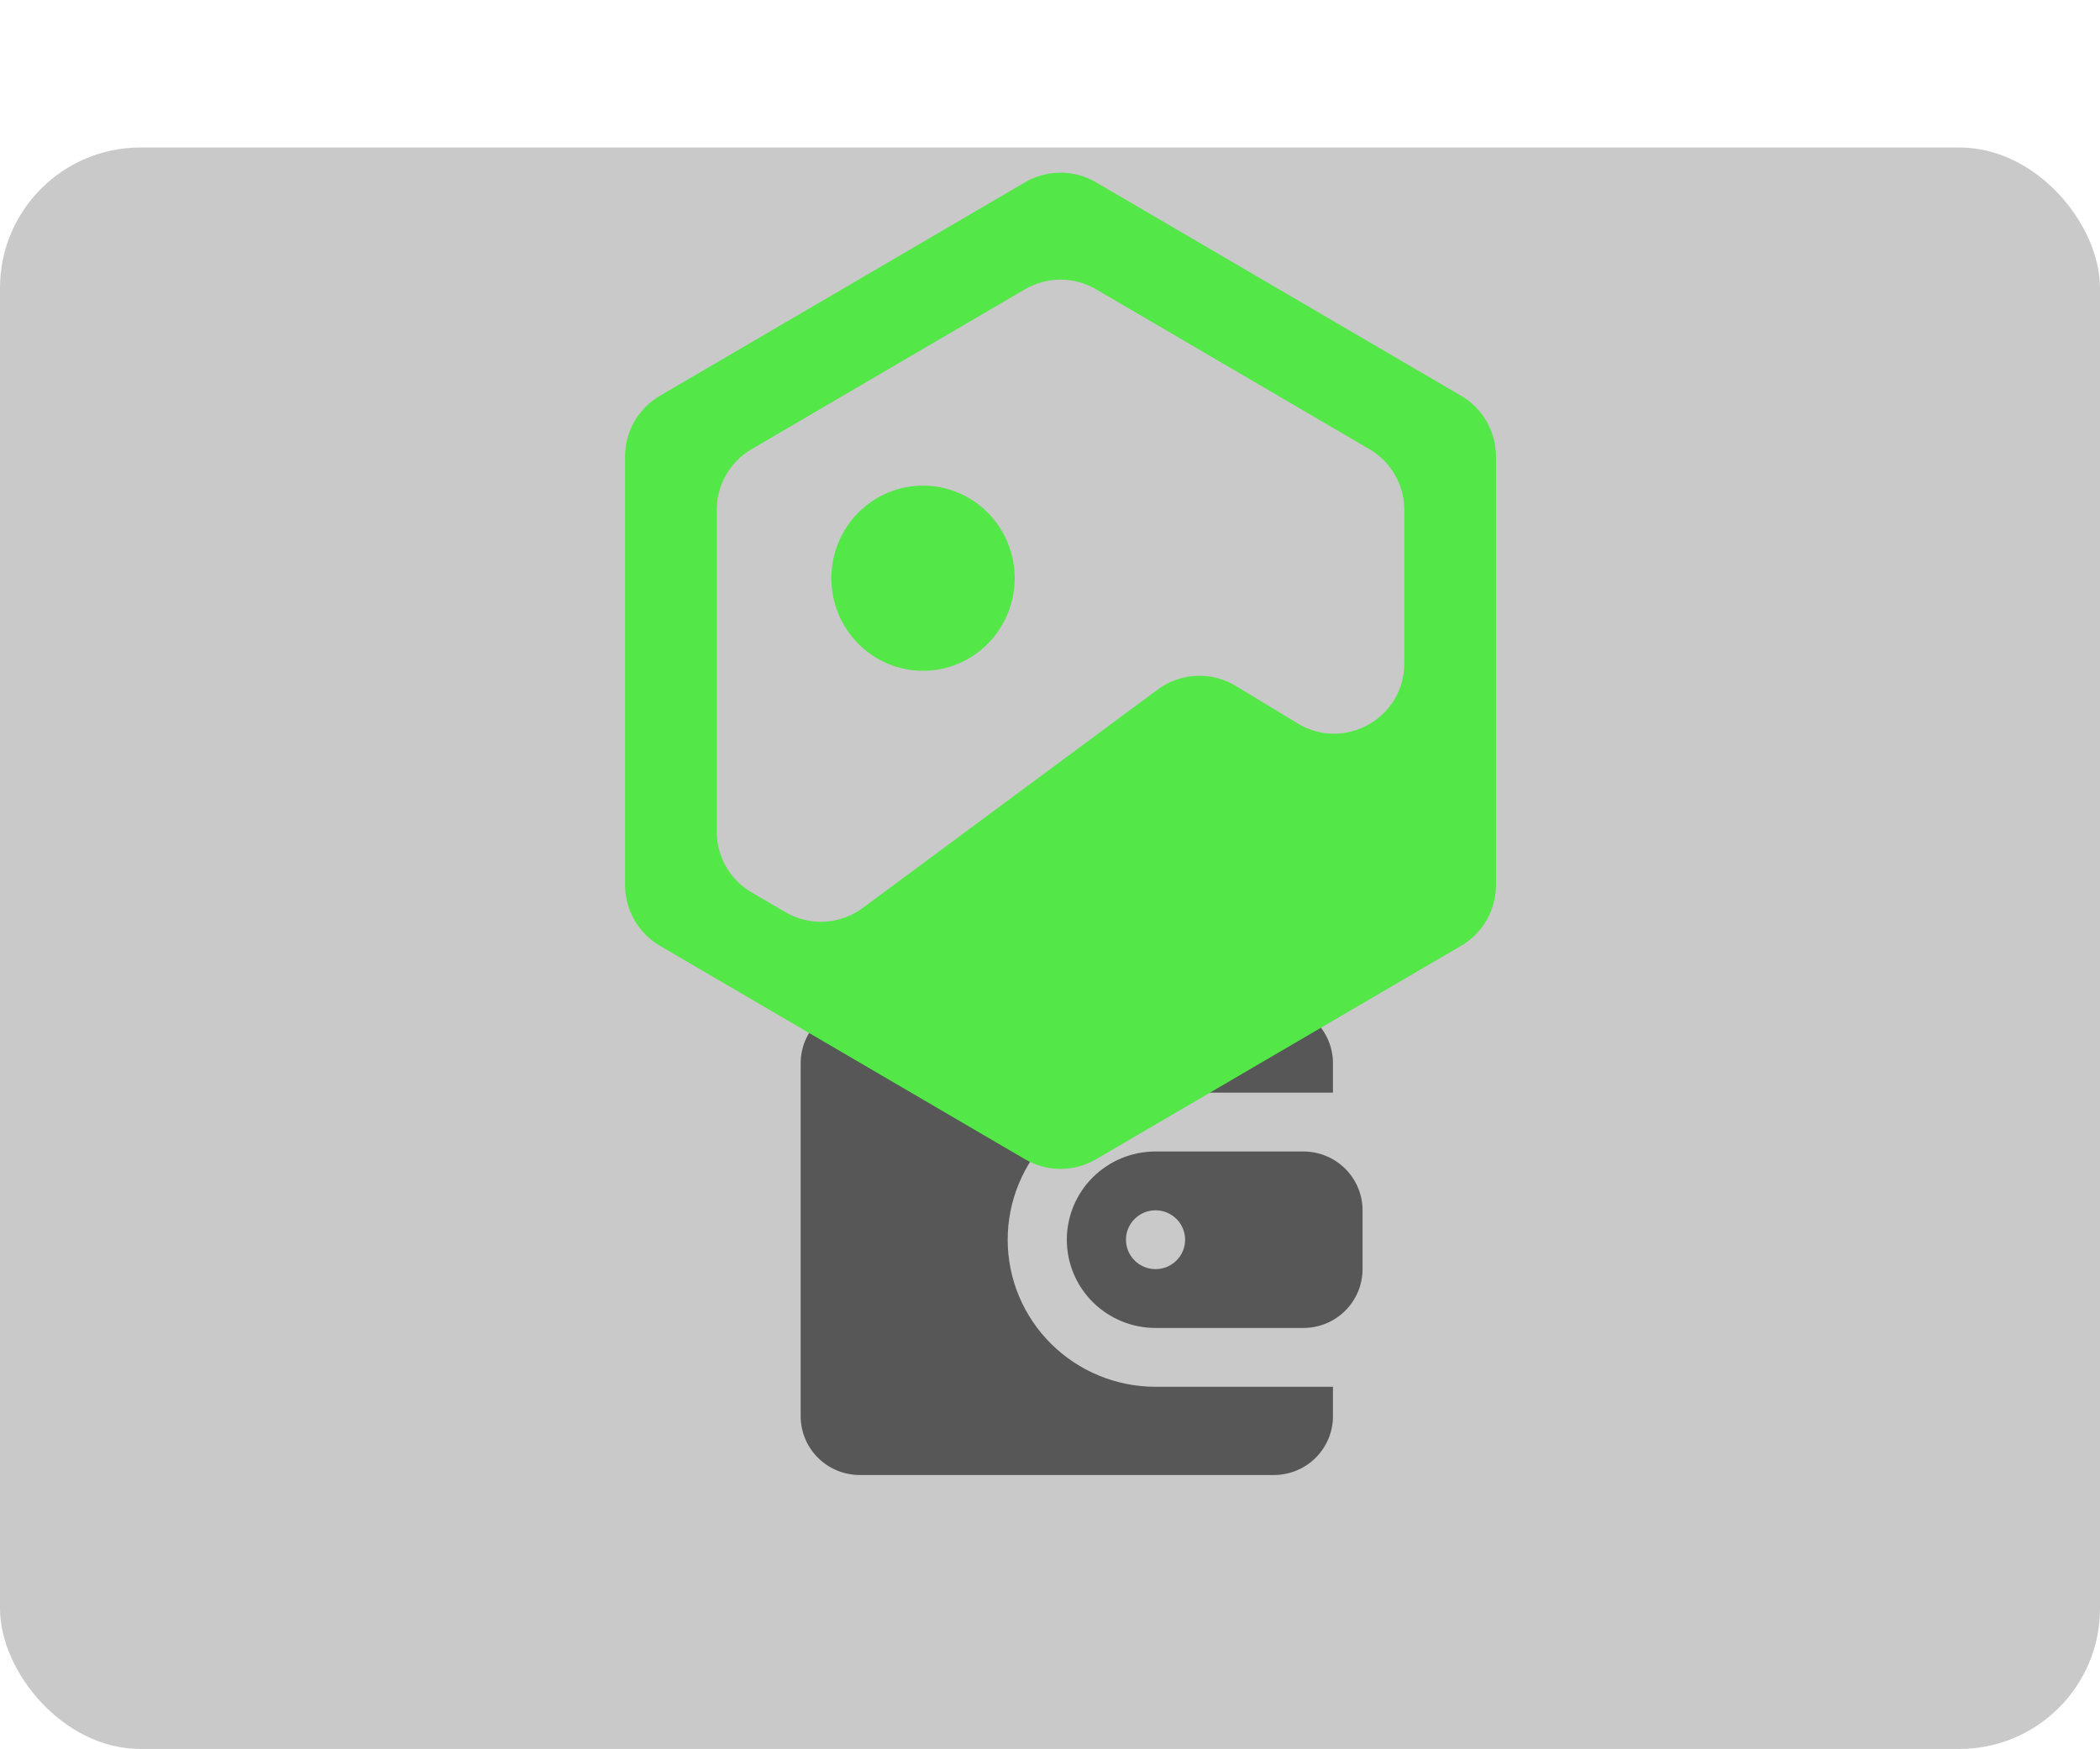 <?xml version="1.0" encoding="UTF-8" standalone="no"?>
<svg width="299" height="249" viewBox="0 0 299 249" fill="none" xmlns="http://www.w3.org/2000/svg">
<rect y="21" width="299" height="228" rx="20" fill="#2A2A2A" fill-opacity="0.25"/>
<path d="M181.368 143C183.602 143 185.744 143.882 187.323 145.453C188.902 147.024 189.789 149.154 189.789 151.375V155.562H164.526C158.943 155.562 153.588 157.768 149.64 161.695C145.692 165.621 143.474 170.947 143.474 176.5C143.474 182.053 145.692 187.379 149.64 191.305C153.588 195.232 158.943 197.438 164.526 197.438H189.789V201.625C189.789 203.846 188.902 205.976 187.323 207.547C185.744 209.118 183.602 210 181.368 210H122.421C120.188 210 118.046 209.118 116.466 207.547C114.887 205.976 114 203.846 114 201.625V151.375C114 149.154 114.887 147.024 116.466 145.453C118.046 143.882 120.188 143 122.421 143H181.368ZM185.579 163.938C187.812 163.938 189.954 164.82 191.534 166.39C193.113 167.961 194 170.091 194 172.312V180.688C194 182.909 193.113 185.039 191.534 186.61C189.954 188.18 187.812 189.062 185.579 189.062H164.526C161.176 189.062 157.963 187.739 155.594 185.383C153.226 183.027 151.895 179.832 151.895 176.5C151.895 173.168 153.226 169.973 155.594 167.617C157.963 165.261 161.176 163.938 164.526 163.938H185.579ZM164.526 172.312C163.41 172.312 162.339 172.754 161.549 173.539C160.759 174.324 160.316 175.389 160.316 176.5C160.316 177.611 160.759 178.676 161.549 179.461C162.339 180.246 163.41 180.688 164.526 180.688C165.643 180.688 166.714 180.246 167.504 179.461C168.293 178.676 168.737 177.611 168.737 176.5C168.737 175.389 168.293 174.324 167.504 173.539C166.714 172.754 165.643 172.312 164.526 172.312Z" fill="#575757"/>
<g filter="url(#filter0_d_612_793)">
<path d="M131.421 79.5C134.883 79.5 138.203 78.111 140.651 75.639C143.098 73.167 144.474 69.814 144.474 66.318C144.474 62.822 143.098 59.469 140.651 56.997C138.203 54.525 134.883 53.136 131.421 53.136C127.959 53.136 124.639 54.525 122.191 56.997C119.744 59.469 118.368 62.822 118.368 66.318C118.368 69.814 119.744 73.167 122.191 75.639C124.639 78.111 127.959 79.5 131.421 79.5ZM145.953 9.951C149.071 8.128 152.929 8.128 156.047 9.951L208.047 40.354C211.115 42.148 213 45.434 213 48.987V110.013C213 113.566 211.115 116.852 208.047 118.646L156.047 149.049C152.929 150.872 149.071 150.872 145.953 149.049L93.953 118.646C90.885 116.852 89 113.566 89 110.013V48.987C89 45.434 90.885 42.148 93.953 40.354L145.953 9.951ZM107.004 47.953C103.938 49.747 102.053 53.033 102.053 56.586V102.413C102.053 105.966 103.938 109.253 107.006 111.046L111.837 113.87C115.292 115.89 119.619 115.655 122.835 113.273L164.825 82.177C168.088 79.76 172.488 79.557 175.96 81.662L184.764 86.998C191.428 91.037 199.947 86.239 199.947 78.446V56.592C199.947 53.039 198.063 49.754 194.996 47.96L156.048 25.178C152.93 23.354 149.07 23.354 145.951 25.177L107.004 47.953Z" fill="#53E748"/>
</g>
<defs>
<filter id="filter0_d_612_793" x="65" y="0.584" width="172" height="189.832" filterUnits="userSpaceOnUse" color-interpolation-filters="sRGB">
<feFlood flood-opacity="0" result="BackgroundImageFix"/>
<feColorMatrix in="SourceAlpha" type="matrix" values="0 0 0 0 0 0 0 0 0 0 0 0 0 0 0 0 0 0 127 0" result="hardAlpha"/>
<feMorphology radius="8" operator="erode" in="SourceAlpha" result="effect1_dropShadow_612_793"/>
<feOffset dy="16"/>
<feGaussianBlur stdDeviation="16"/>
<feComposite in2="hardAlpha" operator="out"/>
<feColorMatrix type="matrix" values="0 0 0 0 0.047 0 0 0 0 0.047 0 0 0 0 0.051 0 0 0 0.4 0"/>
<feBlend mode="normal" in2="BackgroundImageFix" result="effect1_dropShadow_612_793"/>
<feBlend mode="normal" in="SourceGraphic" in2="effect1_dropShadow_612_793" result="shape"/>
</filter>
</defs>
</svg>

